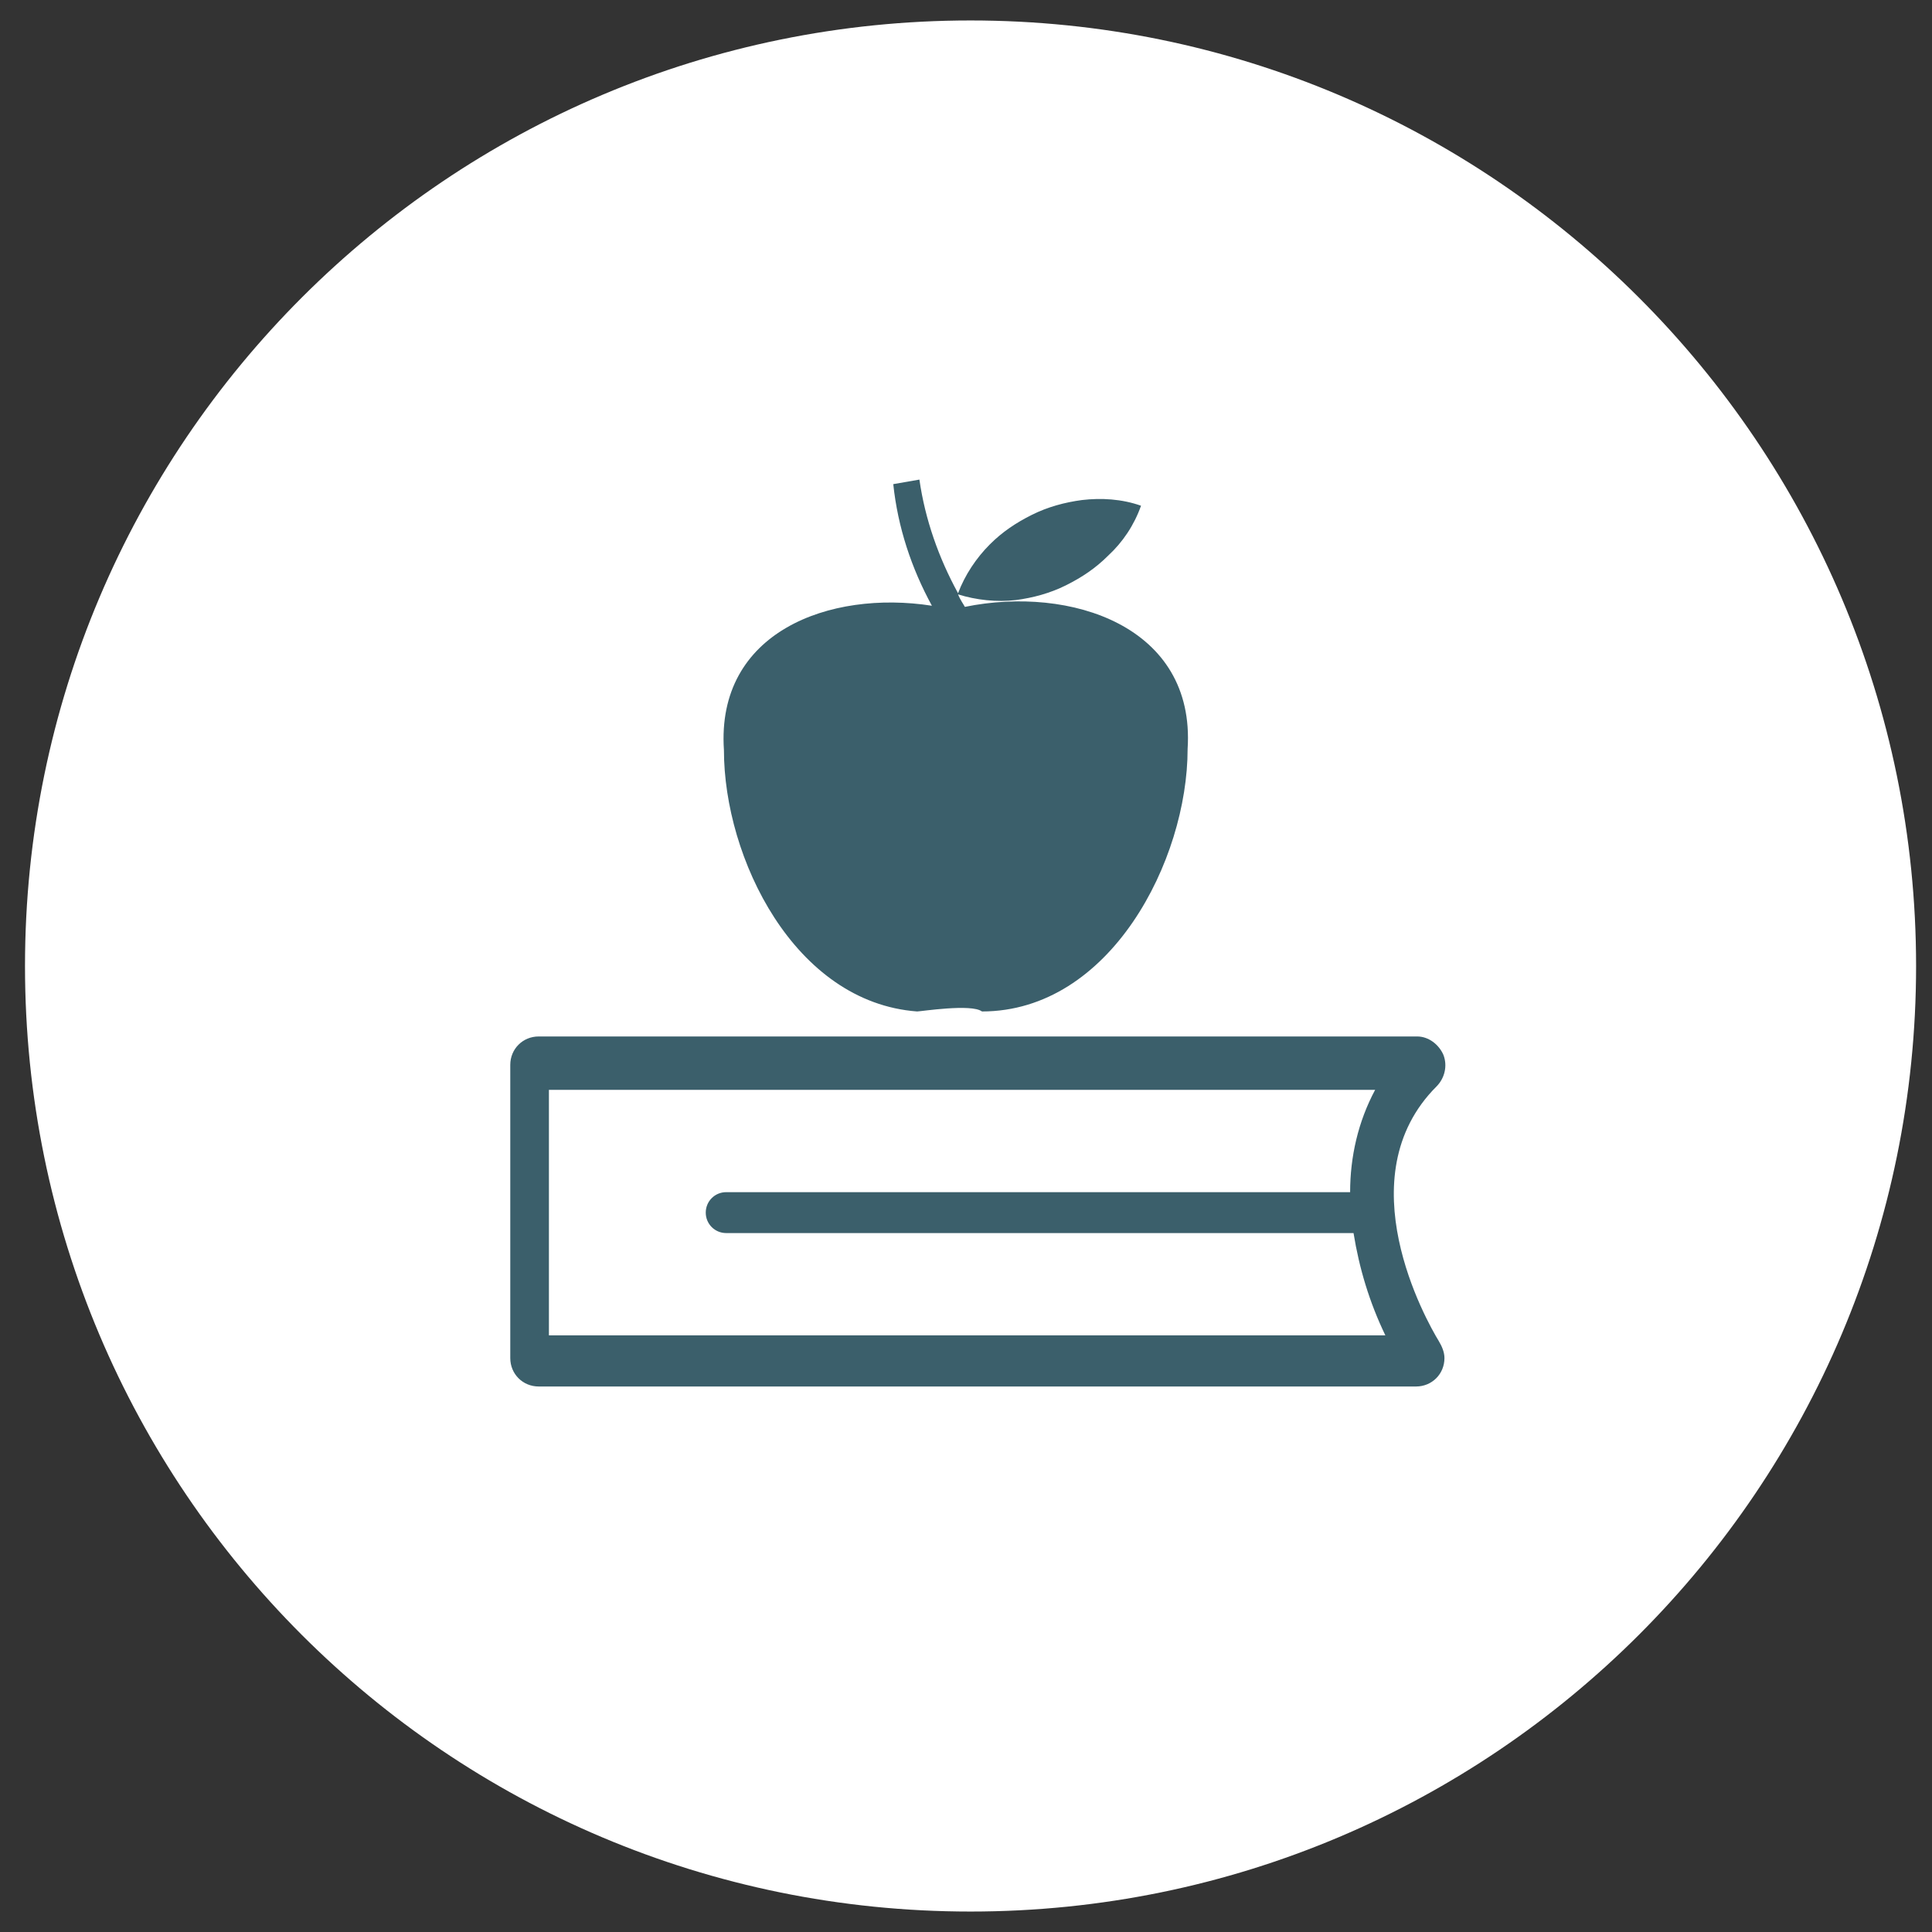 <?xml version="1.0" encoding="utf-8"?>
<!-- Generator: Adobe Illustrator 23.0.1, SVG Export Plug-In . SVG Version: 6.00 Build 0)  -->
<svg version="1.1" id="Ebene_1" xmlns="http://www.w3.org/2000/svg" xmlns:xlink="http://www.w3.org/1999/xlink" x="0px" y="0px"
	 viewBox="0 0 170 170" style="enable-background:new 0 0 170 170;" xml:space="preserve">
<rect x="0" y="0" width="170" height="170" fill="#333333" stroke="none"/>
<style type="text/css">
	.st0{fill:#FFFFFF;}
	.st1{fill:none;}
	.st2{fill:#3B5F6B;}
</style>
<title>mensa</title>
<path class="st0" d="M85.4,168.2c46,0,83.2-37.3,83.2-83.2S131.3,1.8,85.4,1.8S2.2,39,2.2,85C2.2,131,39.4,168.2,85.4,168.2"/>
<circle class="st1" cx="85.4" cy="85" r="83.2"/>
<path class="st2" d="M48.3,117.5V95.9H121c-1.5,2.8-2.2,5.9-2.2,9H63.9c-1,0-1.8,0.8-1.8,1.8c0,1,0.8,1.8,1.8,1.8h55.2
	c0.5,3.1,1.4,6.1,2.8,9L48.3,117.5z M126.6,118c-1.1-1.8-8.2-14.4-0.2-22.4c0.7-0.7,1-1.8,0.6-2.8c-0.4-0.9-1.3-1.6-2.3-1.6H47.4
	c-1.4,0-2.5,1.1-2.5,2.5v25.8c0,1.4,1.1,2.5,2.5,2.5h77.2c1.4,0,2.5-1.1,2.5-2.5C127.1,119,126.9,118.5,126.6,118"/>
<path class="st2" d="M80.7,89c0.3,0,4.8-0.7,5.7,0c11.3,0,18.1-13.3,18.1-23.1c0.7-10.8-10.3-14.4-19.6-12.5
	c-0.1-0.2-0.4-0.6-0.6-1.1c1.6,0.5,3.4,0.7,5.1,0.5c1.5-0.2,3-0.6,4.4-1.3c1.4-0.7,2.6-1.5,3.7-2.6c1.3-1.2,2.3-2.7,2.9-4.4
	c-1.7-0.6-3.5-0.7-5.2-0.5c-1.5,0.2-3,0.6-4.4,1.3c-1.4,0.7-2.6,1.5-3.7,2.6c-1.2,1.2-2.2,2.7-2.8,4.3c-1.7-3.1-2.9-6.5-3.4-10
	l-2.3,0.4C79,46.4,80.2,50,82,53.3c-9-1.4-19,2.3-18.3,12.7C63.7,75.5,69.9,88.2,80.7,89"/>
</svg>
